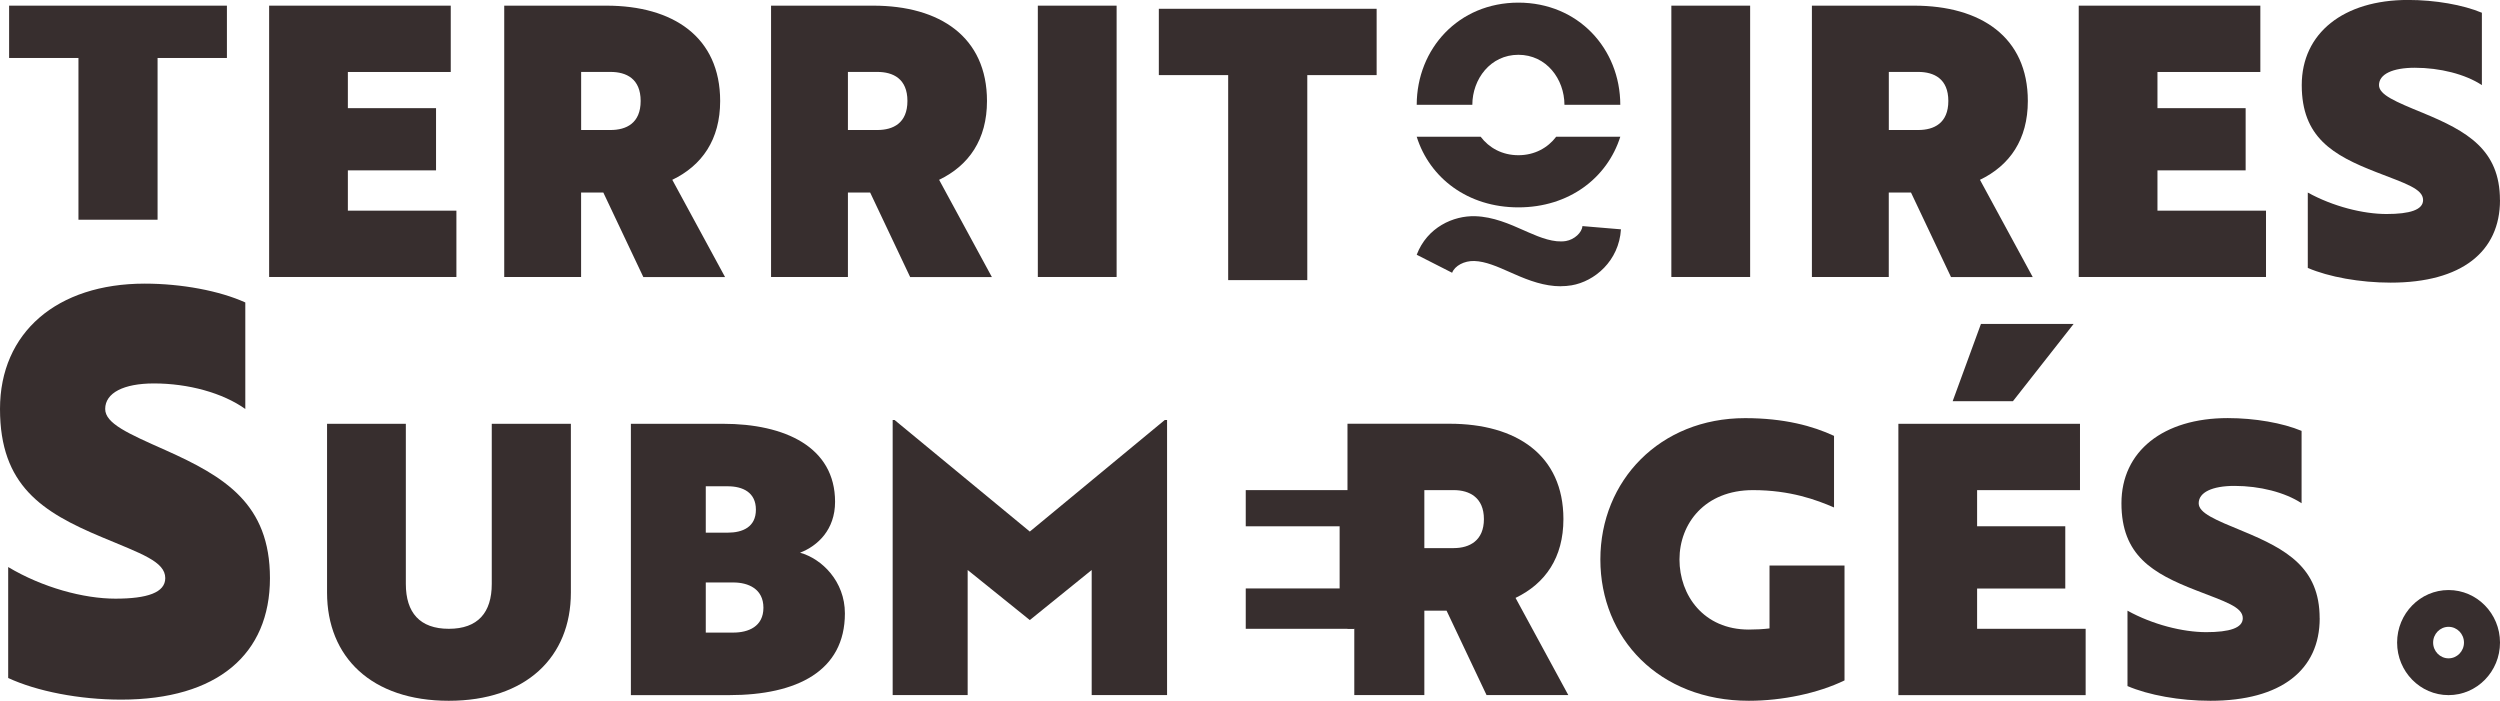 <svg xmlns="http://www.w3.org/2000/svg" id="Calque_1" viewBox="0 0 455.35 127.64"><defs><style>      .cls-1 {        fill: #372e2e;      }    </style></defs><path class="cls-1" d="M445.98,126.61c-5.17,0-9.37-4.29-9.37-9.57s4.2-9.57,9.37-9.57,9.37,4.29,9.37,9.57-4.2,9.57-9.37,9.57ZM445.98,114.17c-1.55,0-2.81,1.29-2.81,2.87s1.26,2.87,2.81,2.87,2.81-1.29,2.81-2.87-1.26-2.87-2.81-2.87Z"></path><g><path class="cls-1" d="M284.25,52.14c-2.93,0-5.75-1.03-8.39-2.2l-.8-.35c-2.3-1.02-4.48-1.99-6.54-2.05-1.81-.06-3.55.87-4.03,2.14l-6.45-3.28c1.9-5.01,6.7-7.15,10.66-7.02,3.28.1,6.26,1.42,8.89,2.59l.77.34c2.18.96,4.69,1.95,6.86,1.59,1.52-.26,2.92-1.53,3-2.72l7.02.59c-.36,5.76-4.8,9.49-9,10.2-.66.11-1.32.16-1.98.16Z"></path><g><path class="cls-1" d="M295.12,24.91c-2.38,7.51-9.34,12.86-18.56,12.86s-16.16-5.35-18.52-12.86h11.65c1.53,2.02,3.92,3.36,6.87,3.36s5.35-1.34,6.88-3.36h11.68Z"></path><path class="cls-1" d="M295.12,19.09h-10.17c-.02-4.71-3.3-9.11-8.39-9.11s-8.38,4.41-8.39,9.11h-10.13c.02-10.23,7.63-18.61,18.52-18.61s18.54,8.38,18.56,18.61Z"></path></g></g><g><path class="cls-1" d="M41.33,1.03v9.53h-12.63v29.46h-14.41V10.56H1.66V1.03h39.67Z"></path><path class="cls-1" d="M49.02,1.03h33.08v12.08h-18.74v6.59h16.06v11.33h-16.06v7.34h19.77v12.08h-34.11V1.03Z"></path><path class="cls-1" d="M117.17,50.45l-7.28-15.38h-4.05v15.38h-14V1.03h18.6c12.15,0,20.73,5.7,20.73,17.37,0,7-3.29,11.74-8.72,14.35l9.61,17.71h-14.89ZM105.85,13.11v10.57h5.35c2.88,0,5.49-1.24,5.49-5.29s-2.61-5.29-5.49-5.29h-5.35Z"></path><path class="cls-1" d="M165.77,50.45l-7.28-15.38h-4.05v15.38h-14V1.03h18.6c12.15,0,20.73,5.7,20.73,17.37,0,7-3.29,11.74-8.72,14.35l9.61,17.71h-14.89ZM154.44,13.11v10.57h5.35c2.88,0,5.49-1.24,5.49-5.29s-2.61-5.29-5.49-5.29h-5.35Z"></path><path class="cls-1" d="M203.38,50.45h-14.35V1.03h14.35v49.42Z"></path><path class="cls-1" d="M250.74,1.6v12.08h-12.63v37.34h-14.41V13.68h-12.63V1.6h39.67Z"></path><path class="cls-1" d="M318.77,50.45h-14.35V1.03h14.35v49.42Z"></path><path class="cls-1" d="M355.35,50.45l-7.28-15.38h-4.05v15.38h-14V1.03h18.6c12.15,0,20.73,5.7,20.73,17.37,0,7-3.29,11.74-8.72,14.35l9.61,17.71h-14.89ZM344.03,13.11v10.57h5.35c2.88,0,5.49-1.24,5.49-5.29s-2.61-5.29-5.49-5.29h-5.35Z"></path><path class="cls-1" d="M378.62,1.03h33.08v12.08h-18.74v6.59h16.06v11.33h-16.06v7.34h19.77v12.08h-34.11V1.03Z"></path><path class="cls-1" d="M455.35,36.45c0,9.4-7,15.03-19.91,15.03-5.56,0-11.26-1.03-15.1-2.68v-13.73c4.6,2.54,10.09,3.91,14.34,3.91s6.66-.76,6.66-2.54c0-2.06-3.23-3.02-8.51-5.08-7.96-3.09-13.59-6.38-13.59-15.86s7.62-15.51,19.36-15.51c4.94,0,10.02.89,13.45,2.33v13.18c-3.02-1.99-7.62-3.16-12.22-3.16-4.05,0-6.52,1.17-6.52,3.16,0,1.78,3.02,3.02,8.03,5.08,7.96,3.29,14,6.66,14,15.86Z"></path><path class="cls-1" d="M49.17,105.3c0,13.84-9.54,22.13-27.11,22.13-7.57,0-15.33-1.51-20.57-3.94v-20.21c6.26,3.74,13.74,5.76,19.54,5.76s9.07-1.11,9.07-3.74c0-3.03-4.39-4.45-11.59-7.48C7.67,93.28,0,88.43,0,74.49s10.38-22.83,26.36-22.83c6.73,0,13.65,1.31,18.32,3.43v19.4c-4.11-2.93-10.38-4.65-16.64-4.65-5.52,0-8.88,1.72-8.88,4.65,0,2.63,4.11,4.45,10.94,7.48,10.84,4.85,19.07,9.8,19.07,23.34Z"></path><path class="cls-1" d="M59.57,77.19h14.35v29.17c0,5.22,2.54,8.17,7.83,8.17s7.82-2.95,7.82-8.17v-29.17h14.41v30.75c0,11.74-8.17,19.7-22.24,19.7s-22.17-7.96-22.17-19.7v-30.75Z"></path><path class="cls-1" d="M114.89,77.19h16.82c11.19,0,20.39,4.19,20.39,14.21,0,5.08-3.16,8.03-6.38,9.27,3.98,1.1,8.17,5.22,8.17,11.05,0,10.5-8.72,14.89-21.07,14.89h-17.91v-49.42ZM128.55,88.58v8.44h3.98c2.75,0,5.15-1.03,5.15-4.19s-2.4-4.26-5.15-4.26h-3.98ZM128.55,106.09v9.13h5.01c2.75,0,5.49-1.1,5.49-4.53s-2.75-4.6-5.49-4.6h-5.01Z"></path><path class="cls-1" d="M212.15,76.5l-24.58,20.32-24.63-20.32h-.35v50.1h13.66v-22.78l11.32,9.12,11.27-9.12v22.78h13.73v-50.1h-.41Z"></path><path class="cls-1" d="M276.04,108.9c5.43-2.61,8.72-7.34,8.72-14.35,0-11.67-8.57-17.37-20.73-17.37h-18.6v37.34h1.24v12.08h12.76v-15.37h4.05l7.28,15.37h14.89l-9.61-17.7ZM264.79,99.84h-5.36v-10.57h5.36c2.88,0,5.49,1.37,5.49,5.28s-2.61,5.28-5.49,5.28Z"></path><polygon class="cls-1" points="246.62 89.27 246.62 114.53 226.9 114.53 226.9 107.18 244 107.18 244 95.86 226.9 95.86 226.9 89.27 246.62 89.27"></polygon><path class="cls-1" d="M335.96,123.93c-4.8,2.33-11.33,3.71-17.43,3.71-16.34,0-27.04-11.39-27.04-25.74s10.85-25.74,26.36-25.74c7.14,0,12.36,1.44,16.2,3.23v13.04c-3.16-1.37-7.96-3.16-14.76-3.16-8.79,0-13.39,6.11-13.39,12.63s4.39,12.77,12.63,12.77c1.3,0,2.61-.07,3.77-.21v-11.46h13.66v20.94Z"></path><path class="cls-1" d="M345.77,77.19h33.08v12.08h-18.74v6.59h16.06v11.33h-16.06v7.34h19.77v12.08h-34.11v-49.42ZM377.69,59l-11.05,14.07h-10.98l5.15-14.07h16.89Z"></path><path class="cls-1" d="M422.51,112.61c0,9.4-7,15.03-19.91,15.03-5.56,0-11.26-1.03-15.1-2.68v-13.73c4.6,2.54,10.09,3.91,14.34,3.91s6.66-.76,6.66-2.54c0-2.06-3.23-3.02-8.51-5.08-7.96-3.09-13.59-6.38-13.59-15.86s7.62-15.51,19.36-15.51c4.94,0,10.02.89,13.45,2.33v13.18c-3.02-1.99-7.62-3.16-12.22-3.16-4.05,0-6.52,1.17-6.52,3.16,0,1.79,3.02,3.02,8.03,5.08,7.96,3.29,14,6.66,14,15.86Z"></path></g></svg>